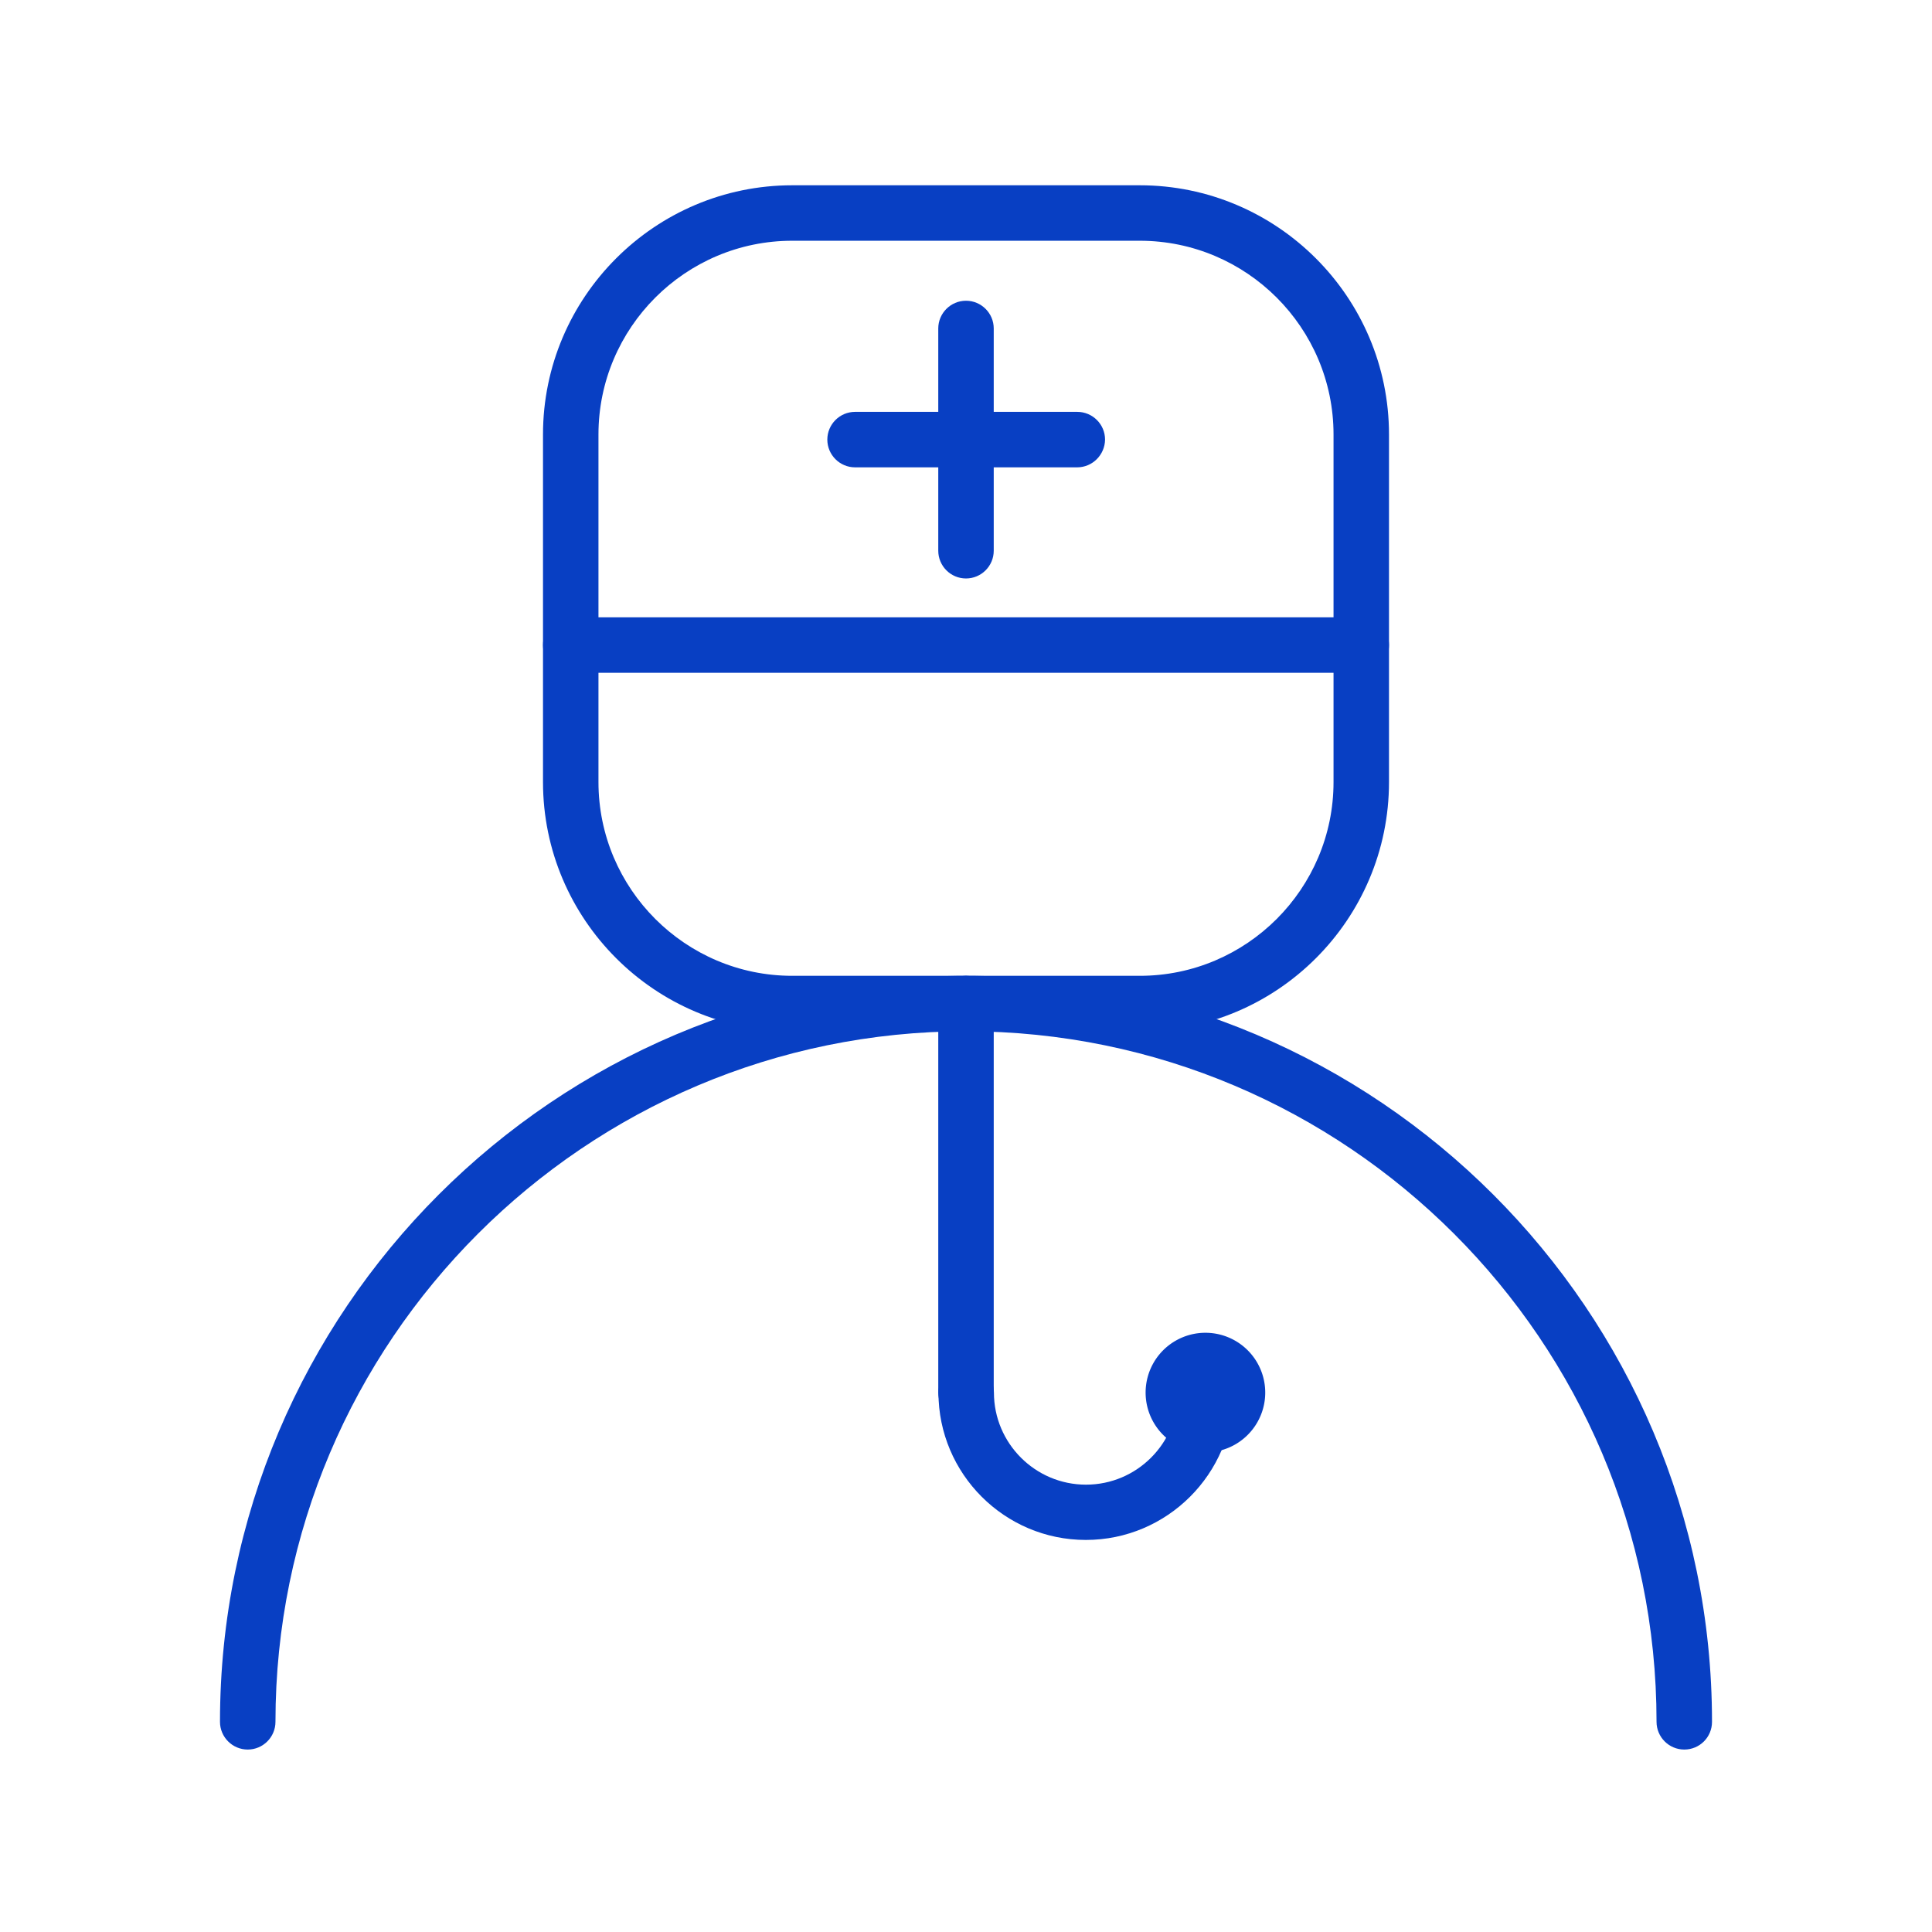 <?xml version="1.0" standalone="no"?><!DOCTYPE svg PUBLIC "-//W3C//DTD SVG 1.1//EN" "http://www.w3.org/Graphics/SVG/1.1/DTD/svg11.dtd"><svg t="1729247601768" class="icon" viewBox="0 0 1024 1024" version="1.1" xmlns="http://www.w3.org/2000/svg" p-id="51334" xmlns:xlink="http://www.w3.org/1999/xlink" width="256" height="256"><path d="M604.1 546.6H419.9c-72.8 0-132.1-59.3-132.1-132.1V230.3c0-72.8 59.3-132.1 132.1-132.1h184.2c72.8 0 132.1 59.3 132.1 132.1v184.2c0 72.9-59.3 132.1-132.1 132.1z m-184.2-419c-56.6 0-102.7 46.1-102.7 102.7v184.2c0 56.6 46.1 102.7 102.7 102.7h184.2c56.6 0 102.7-46.1 102.7-102.7V230.3c0-56.6-46.1-102.7-102.7-102.7H419.9z" fill="#083FC3" p-id="51335"></path><path d="M892.7 927.3c-8.1 0-14.7-6.6-14.7-14.7 0-201.8-164.2-366-366-366s-366 164.2-366 366c0 8.1-6.6 14.7-14.7 14.7s-14.7-6.6-14.7-14.7c0-218 177.4-395.4 395.4-395.4s395.4 177.4 395.4 395.4c0 8.2-6.6 14.7-14.7 14.7z" fill="#083FC3" p-id="51336"></path><path d="M512 752.8c-8.1 0-14.7-6.6-14.7-14.7V531.9c0-8.1 6.6-14.7 14.7-14.7s14.7 6.6 14.7 14.7V738c0 8.2-6.6 14.8-14.7 14.8z" fill="#083FC3" p-id="51337"></path><path d="M575.5 816.2c-43.1 0-78.1-35.1-78.1-78.1 0-8.1 6.6-14.7 14.7-14.7s14.7 6.6 14.7 14.7c0 26.9 21.9 48.8 48.8 48.8s48.8-21.9 48.8-48.8c0-8.1 6.6-14.7 14.7-14.7s14.7 6.6 14.7 14.7c-0.2 43.1-35.2 78.1-78.3 78.1z" fill="#083FC3" p-id="51338"></path><path d="M638.9 738.1m-31.7 0a31.7 31.7 0 1 0 63.4 0 31.7 31.7 0 1 0-63.4 0Z" fill="#083FC3" p-id="51339"></path><path d="M570.9 247.7H453.2c-8.1 0-14.7-6.6-14.7-14.7s6.6-14.7 14.7-14.7H571c8.1 0 14.7 6.6 14.7 14.7-0.1 8.1-6.7 14.7-14.8 14.7z" fill="#083FC3" p-id="51340"></path><path d="M512 306.6c-8.1 0-14.7-6.6-14.7-14.7V174.1c0-8.1 6.6-14.7 14.7-14.7s14.7 6.6 14.7 14.7v117.8c0 8.1-6.6 14.7-14.7 14.7zM721.5 356.6h-419c-8.1 0-14.7-6.6-14.7-14.7s6.6-14.7 14.7-14.7h419c8.1 0 14.7 6.6 14.7 14.7s-6.6 14.7-14.7 14.7z" fill="#083FC3" p-id="51341"></path></svg>
